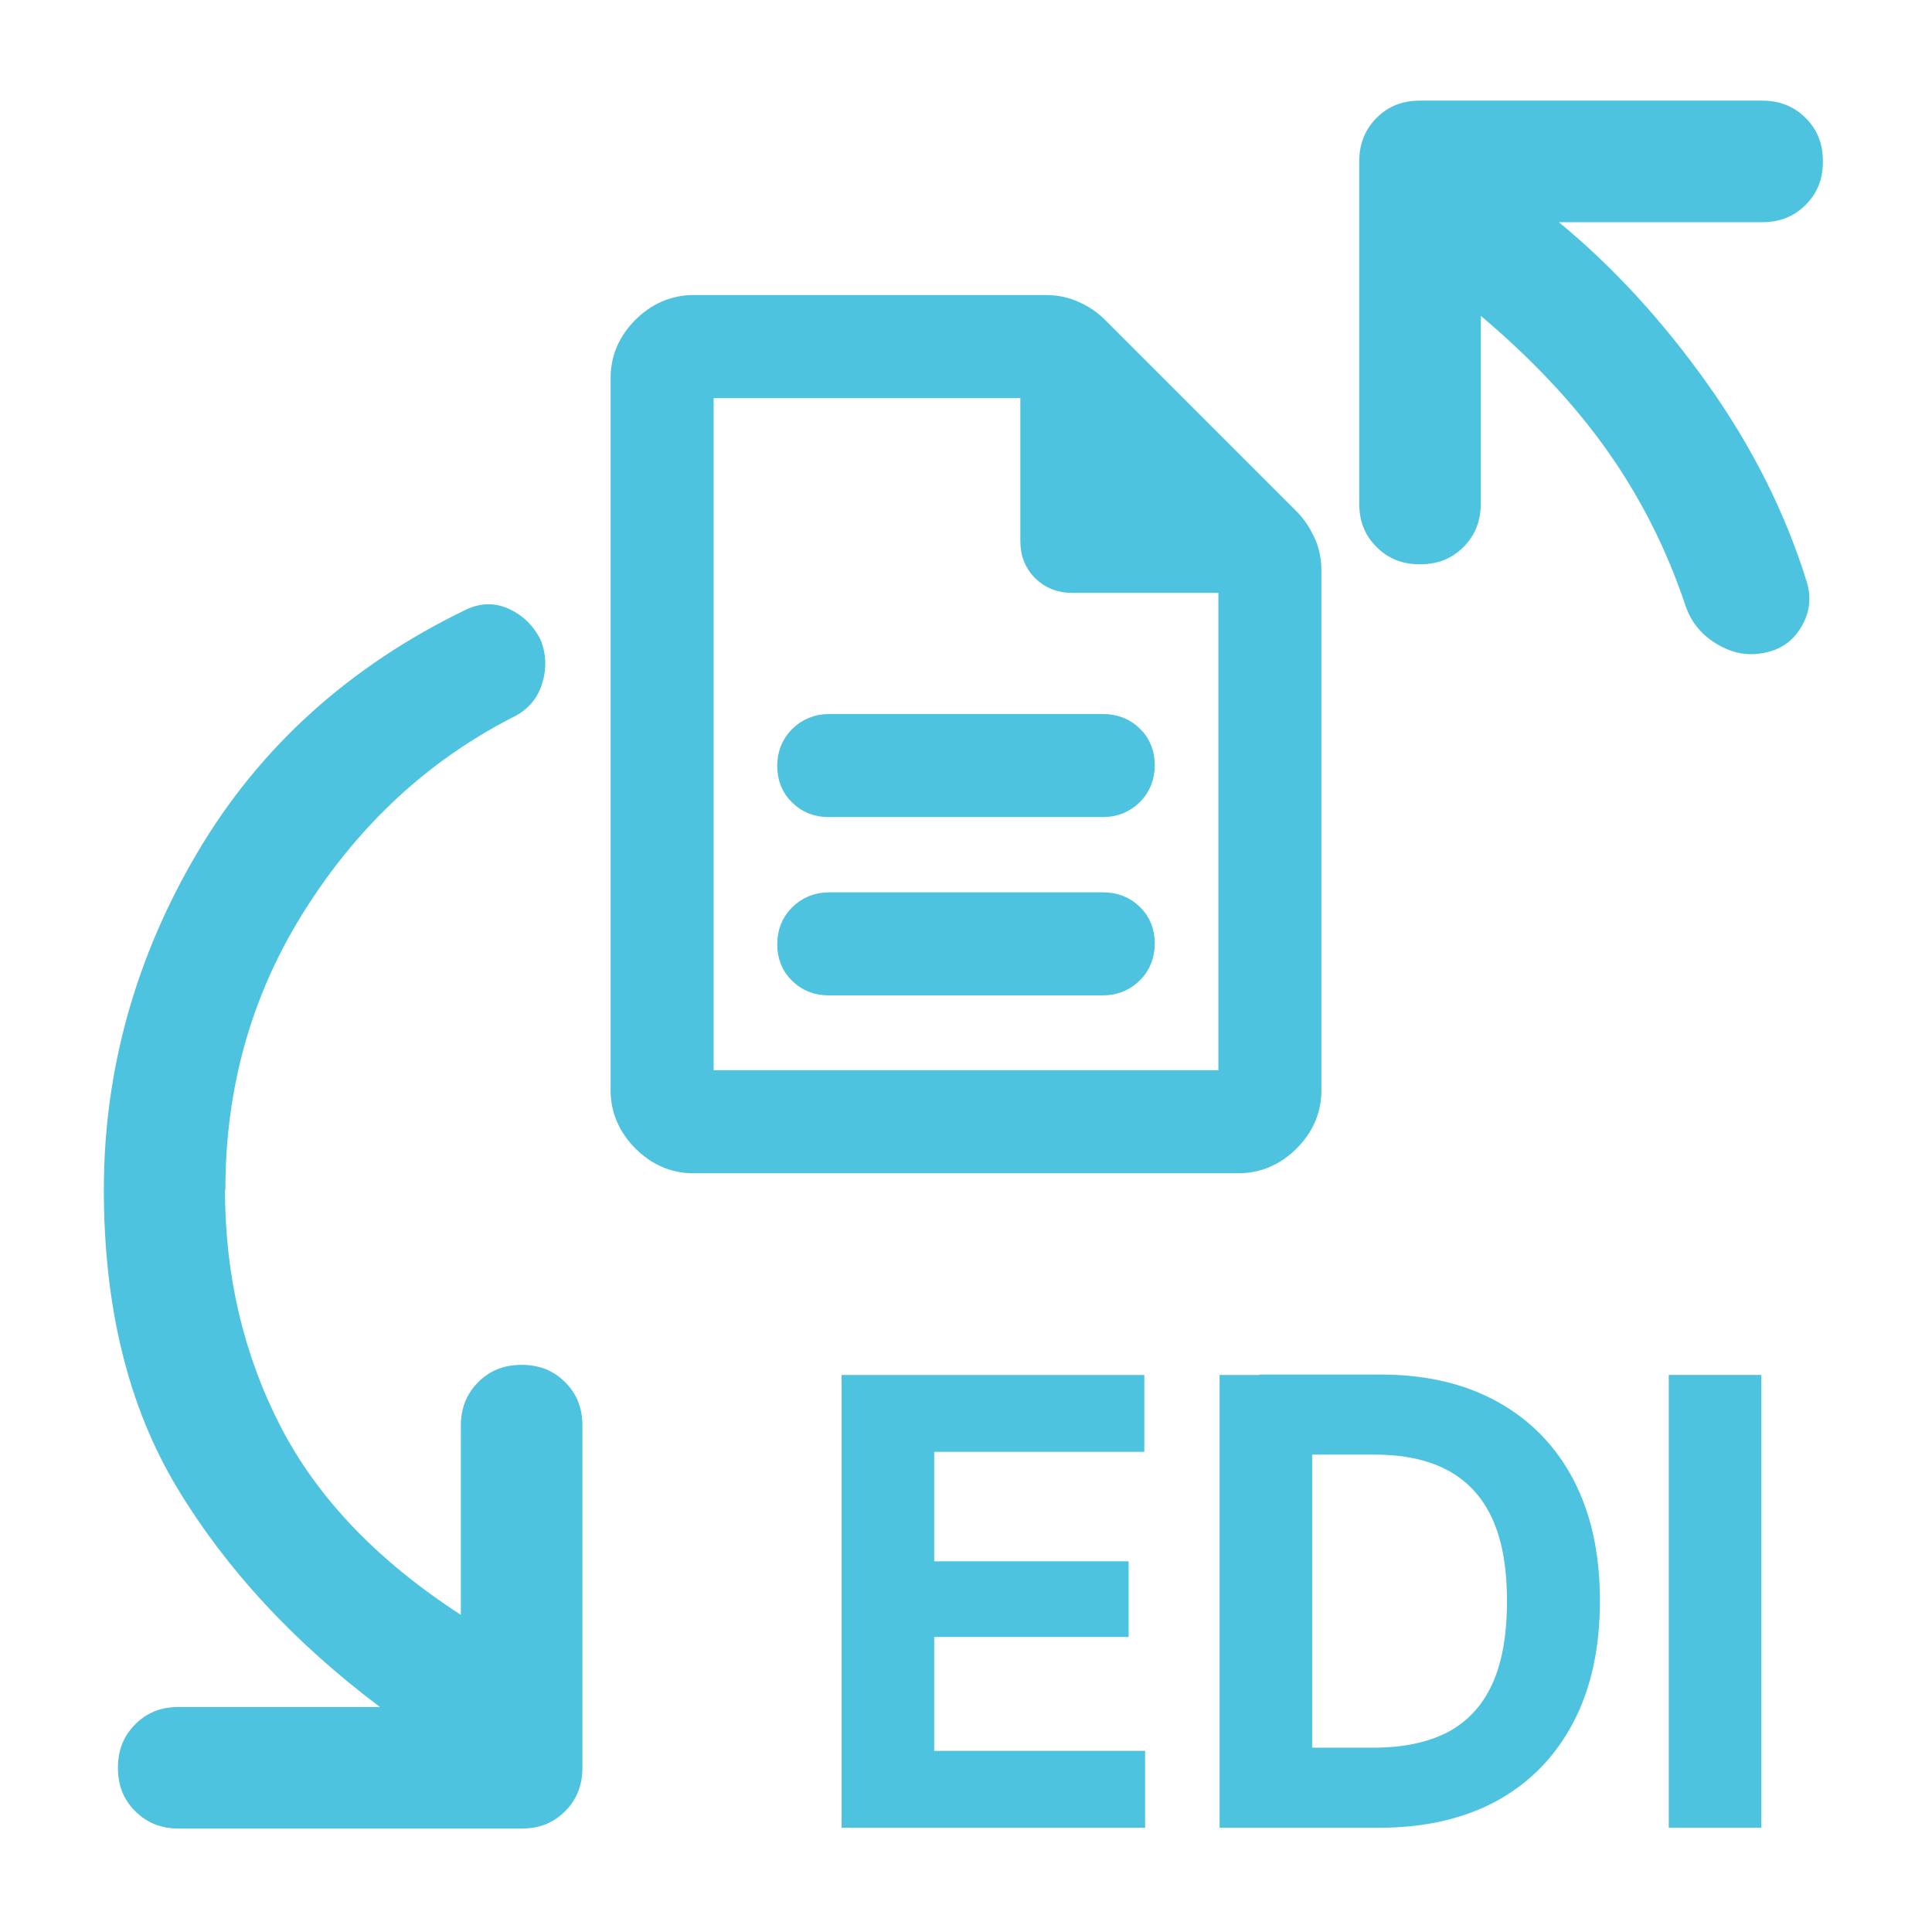 <?xml version="1.0" encoding="UTF-8"?>
<svg id="_レイヤー_1" data-name="レイヤー_1" xmlns="http://www.w3.org/2000/svg" version="1.1" viewBox="0 0 48 48">
  <!-- Generator: Adobe Illustrator 30.0.0, SVG Export Plug-In . SVG Version: 2.1.1 Build 123)  -->
  <defs>
    <style>
      .st0 {
        stroke: #4ec3e0;
        stroke-miterlimit: 10;
      }

      .st0, .st1 {
        fill: #4ec3e0;
      }
    </style>
  </defs>
  <path class="st1" d="M5.59,29.56c0,2.13.46,4.09,1.38,5.88.92,1.78,2.41,3.34,4.48,4.68v-4.7c0-.43.14-.79.43-1.08s.64-.43,1.08-.43.79.14,1.08.43.43.64.43,1.08v8.5c0,.43-.14.79-.43,1.08s-.64.43-1.08.43H4.44c-.43,0-.79-.14-1.08-.43s-.43-.64-.43-1.08.14-.79.43-1.08.64-.43,1.08-.43h5c-2.13-1.6-3.81-3.41-5.03-5.43s-1.83-4.49-1.83-7.43.78-5.76,2.33-8.38,3.78-4.63,6.68-6.03c.37-.17.73-.17,1.08,0s.61.43.78.8c.13.37.13.73,0,1.1s-.38.63-.75.8c-2.07,1.07-3.77,2.64-5.1,4.73-1.33,2.08-2,4.41-2,6.98Z"/>
  <path class="st1" d="M36.79,7.81v4.7c0,.43-.14.79-.43,1.08s-.64.43-1.08.43-.79-.14-1.08-.43-.43-.64-.43-1.08V4.01c0-.43.14-.79.43-1.08s.64-.43,1.08-.43h8.5c.43,0,.79.14,1.08.43s.43.64.43,1.08-.14.79-.43,1.08-.64.43-1.08.43h-5.05c1.37,1.13,2.6,2.48,3.7,4.03s1.92,3.18,2.45,4.88c.13.4.09.78-.13,1.15s-.54.58-.98.65c-.4.07-.78-.02-1.15-.25s-.62-.55-.75-.95c-.47-1.4-1.12-2.68-1.95-3.85s-1.88-2.28-3.15-3.35Z"/>
  <g>
    <path class="st1" d="M20.91,45.41v-11.25h7.52v1.91h-5.22v2.72h4.83v1.88h-4.83v2.83h5.24v1.91h-7.54Z"/>
    <path class="st1" d="M32.6,34.16v11.25h-2.3v-11.25h2.3ZM34.25,45.41h-2.91v-1.99h2.8c.72,0,1.33-.13,1.82-.38.49-.26.86-.65,1.11-1.19.25-.54.37-1.23.37-2.07s-.12-1.52-.37-2.06c-.25-.54-.62-.93-1.1-1.19-.49-.26-1.09-.39-1.81-.39h-2.87v-1.99h3.01c1.13,0,2.1.23,2.91.68.81.45,1.44,1.09,1.88,1.93s.66,1.84.66,3.01-.22,2.18-.66,3.02c-.44.84-1.07,1.49-1.88,1.94-.82.45-1.8.68-2.94.68Z"/>
    <path class="st1" d="M43.76,34.16v11.25h-2.3v-11.25h2.3Z"/>
  </g>
  <path class="st0" d="M20.59,24.23h6.82c.22,0,.41-.08.56-.23.15-.15.22-.34.22-.56s-.07-.41-.22-.55c-.15-.15-.34-.22-.56-.22h-6.82c-.22,0-.41.08-.56.23-.15.15-.22.34-.22.56s.07.41.22.55c.15.15.33.22.56.22ZM20.59,19.8h6.82c.22,0,.41-.08.56-.23.15-.15.22-.34.22-.56s-.07-.41-.22-.55c-.15-.15-.34-.22-.56-.22h-6.82c-.22,0-.41.08-.56.23-.15.15-.22.34-.22.56s.07.41.22.55c.15.15.33.22.56.22ZM17.23,28.65c-.42,0-.78-.16-1.09-.47s-.47-.68-.47-1.09V9.39c0-.42.16-.78.47-1.09s.68-.47,1.09-.47h8.75c.22,0,.42.04.62.13s.36.2.5.34l4.76,4.76c.14.14.25.31.34.5s.13.4.13.62v12.91c0,.42-.16.78-.47,1.09s-.68.47-1.09.47h-13.54ZM25.85,13.45v-4.06h-8.62v17.7h13.54v-12.86h-4.14c-.22,0-.41-.07-.56-.22-.15-.15-.22-.33-.22-.56ZM17.23,9.39v4.84-4.84,17.7V9.39Z"/>
</svg>